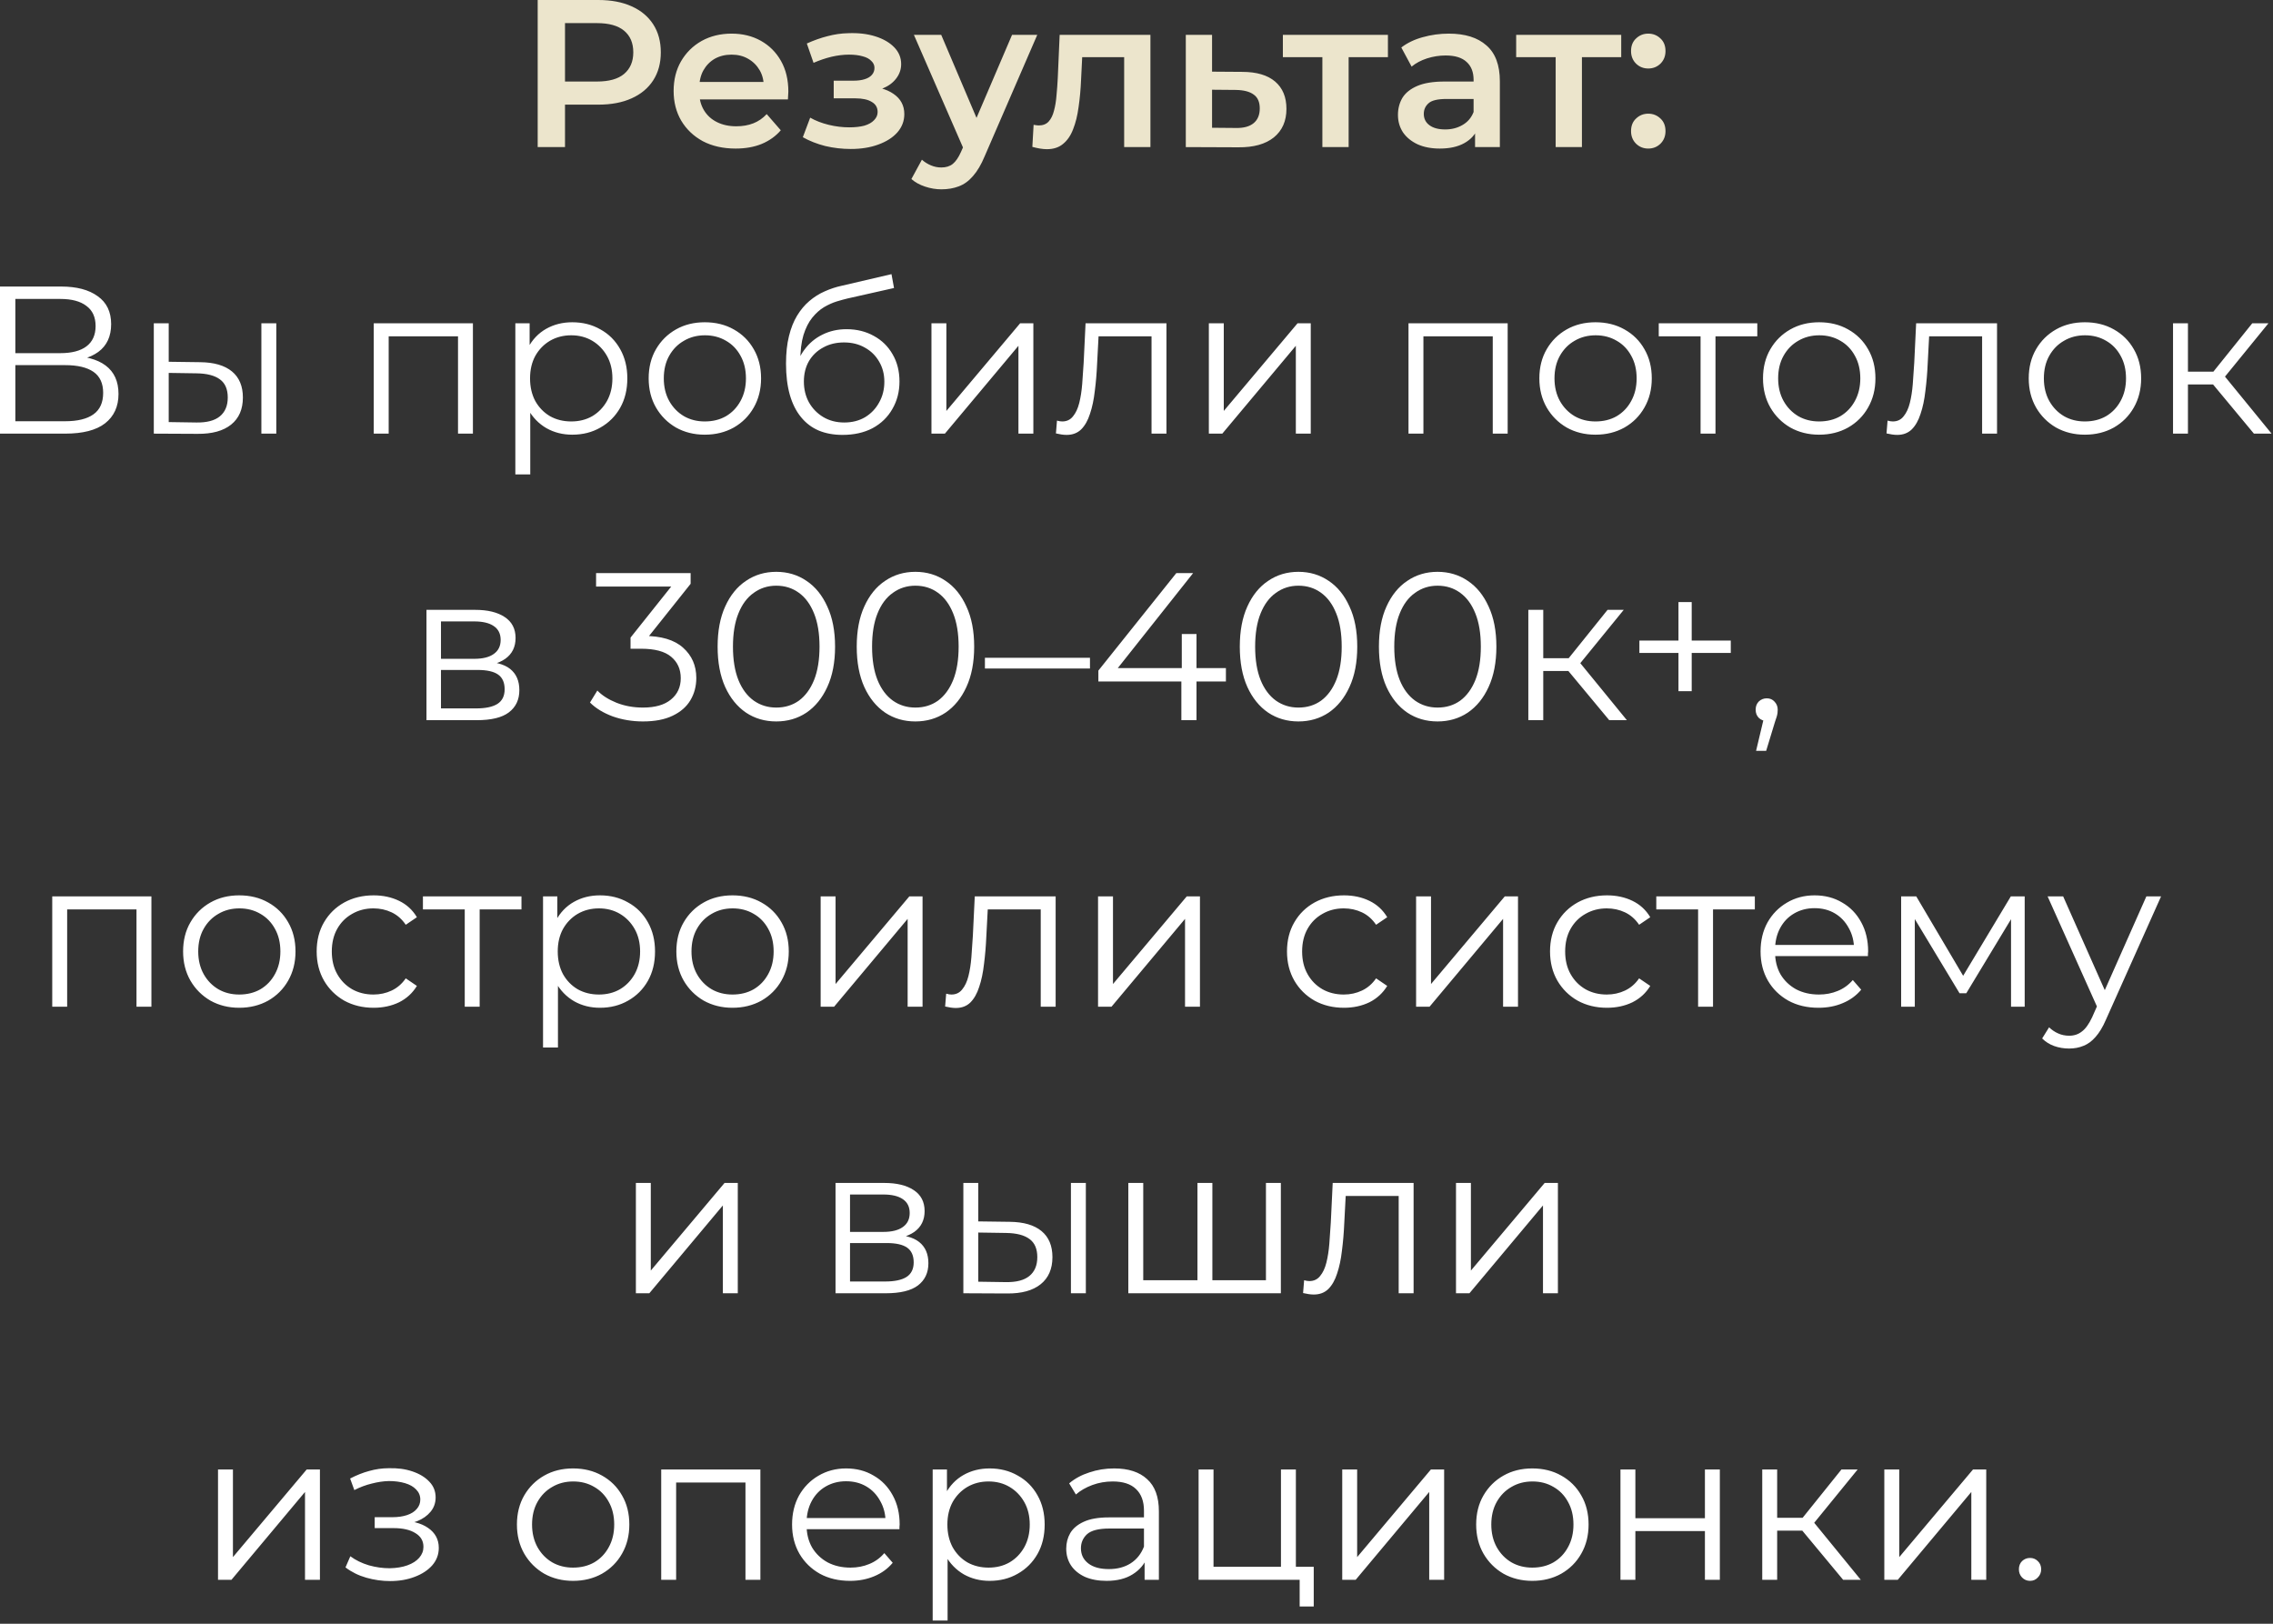 <?xml version="1.0" encoding="UTF-8"?> <svg xmlns="http://www.w3.org/2000/svg" width="119" height="85" viewBox="0 0 119 85" fill="none"><rect x="0" y="0" width="119" height="85" fill="#333333" stroke="none"/><path d="M28.15 7.7V0H31.318C32 0 32.583 0.11 33.067 0.33C33.558 0.55 33.936 0.866 34.2 1.276C34.464 1.687 34.596 2.175 34.596 2.739C34.596 3.304 34.464 3.792 34.2 4.202C33.936 4.613 33.558 4.928 33.067 5.148C32.583 5.368 32 5.478 31.318 5.478H28.942L29.58 4.807V7.7H28.15ZM29.58 4.961L28.942 4.268H31.252C31.882 4.268 32.355 4.136 32.671 3.872C32.993 3.601 33.155 3.223 33.155 2.739C33.155 2.248 32.993 1.87 32.671 1.606C32.355 1.342 31.882 1.21 31.252 1.21H28.942L29.58 0.506V4.961ZM38.512 7.777C37.859 7.777 37.288 7.649 36.796 7.392C36.312 7.128 35.934 6.769 35.663 6.314C35.399 5.86 35.267 5.343 35.267 4.763C35.267 4.177 35.395 3.66 35.652 3.212C35.916 2.758 36.276 2.402 36.73 2.145C37.192 1.889 37.717 1.76 38.303 1.76C38.875 1.76 39.385 1.885 39.832 2.134C40.279 2.384 40.632 2.736 40.888 3.19C41.145 3.645 41.273 4.18 41.273 4.796C41.273 4.855 41.27 4.921 41.262 4.994C41.262 5.068 41.258 5.137 41.251 5.203H36.356V4.29H40.525L39.986 4.576C39.993 4.239 39.924 3.942 39.777 3.685C39.63 3.429 39.429 3.227 39.172 3.08C38.923 2.934 38.633 2.86 38.303 2.86C37.966 2.86 37.669 2.934 37.412 3.08C37.163 3.227 36.965 3.432 36.818 3.696C36.679 3.953 36.609 4.257 36.609 4.609V4.829C36.609 5.181 36.69 5.493 36.851 5.764C37.013 6.036 37.24 6.245 37.533 6.391C37.827 6.538 38.164 6.611 38.545 6.611C38.875 6.611 39.172 6.56 39.436 6.457C39.7 6.355 39.935 6.193 40.14 5.973L40.877 6.82C40.613 7.128 40.279 7.367 39.876 7.535C39.48 7.697 39.026 7.777 38.512 7.777ZM44.539 7.799C44.092 7.799 43.648 7.748 43.208 7.645C42.776 7.535 42.383 7.381 42.031 7.183L42.416 6.16C42.702 6.322 43.025 6.446 43.384 6.534C43.744 6.622 44.103 6.666 44.462 6.666C44.77 6.666 45.034 6.637 45.254 6.578C45.474 6.512 45.643 6.417 45.76 6.292C45.885 6.168 45.947 6.025 45.947 5.863C45.947 5.629 45.845 5.453 45.639 5.335C45.441 5.211 45.155 5.148 44.781 5.148H43.648V4.224H44.671C44.906 4.224 45.104 4.199 45.265 4.147C45.434 4.096 45.562 4.019 45.65 3.916C45.738 3.814 45.782 3.693 45.782 3.553C45.782 3.414 45.727 3.293 45.617 3.19C45.515 3.08 45.364 3 45.166 2.948C44.968 2.89 44.73 2.86 44.451 2.86C44.158 2.86 43.854 2.897 43.538 2.97C43.23 3.044 42.915 3.15 42.592 3.289L42.24 2.277C42.614 2.109 42.977 1.98 43.329 1.892C43.689 1.797 44.044 1.746 44.396 1.738C44.932 1.716 45.408 1.771 45.826 1.903C46.244 2.035 46.574 2.226 46.816 2.475C47.058 2.725 47.179 3.018 47.179 3.355C47.179 3.634 47.091 3.887 46.915 4.114C46.747 4.334 46.512 4.507 46.211 4.631C45.918 4.756 45.581 4.818 45.199 4.818L45.243 4.521C45.896 4.521 46.409 4.653 46.783 4.917C47.157 5.174 47.344 5.526 47.344 5.973C47.344 6.333 47.223 6.652 46.981 6.93C46.739 7.202 46.406 7.414 45.98 7.568C45.562 7.722 45.082 7.799 44.539 7.799ZM49.288 9.911C49.002 9.911 48.716 9.864 48.43 9.768C48.144 9.673 47.906 9.541 47.715 9.372L48.265 8.36C48.405 8.485 48.562 8.584 48.738 8.657C48.914 8.731 49.094 8.767 49.277 8.767C49.527 8.767 49.728 8.705 49.882 8.58C50.036 8.456 50.179 8.247 50.311 7.953L50.652 7.183L50.762 7.018L52.984 1.826H54.304L51.554 8.173C51.371 8.613 51.166 8.962 50.938 9.218C50.718 9.475 50.469 9.655 50.19 9.757C49.919 9.86 49.618 9.911 49.288 9.911ZM50.498 7.909L47.847 1.826H49.277L51.433 6.897L50.498 7.909ZM54.047 7.689L54.113 6.534C54.164 6.542 54.212 6.549 54.256 6.556C54.3 6.564 54.34 6.567 54.377 6.567C54.604 6.567 54.78 6.498 54.905 6.358C55.03 6.219 55.121 6.032 55.18 5.797C55.246 5.555 55.29 5.288 55.312 4.994C55.341 4.694 55.363 4.393 55.378 4.092L55.477 1.826H60.229V7.7H58.854V2.618L59.173 2.992H56.379L56.676 2.607L56.599 4.158C56.577 4.679 56.533 5.163 56.467 5.61C56.408 6.05 56.313 6.435 56.181 6.765C56.056 7.095 55.88 7.352 55.653 7.535C55.433 7.719 55.151 7.81 54.806 7.81C54.696 7.81 54.575 7.799 54.443 7.777C54.318 7.755 54.186 7.726 54.047 7.689ZM65.029 3.762C65.784 3.762 66.36 3.931 66.756 4.268C67.152 4.606 67.35 5.082 67.35 5.698C67.35 6.336 67.13 6.835 66.69 7.194C66.25 7.546 65.63 7.719 64.831 7.711L62.081 7.7V1.826H63.456V3.751L65.029 3.762ZM64.71 6.699C65.113 6.707 65.421 6.622 65.634 6.446C65.846 6.27 65.953 6.014 65.953 5.676C65.953 5.339 65.846 5.097 65.634 4.95C65.428 4.796 65.12 4.716 64.71 4.708L63.456 4.697V6.688L64.71 6.699ZM69.231 7.7V2.662L69.55 2.992H67.163V1.826H72.663V2.992H70.287L70.606 2.662V7.7H69.231ZM77.225 7.7V6.512L77.148 6.259V4.18C77.148 3.777 77.027 3.465 76.785 3.245C76.543 3.018 76.176 2.904 75.685 2.904C75.355 2.904 75.028 2.956 74.706 3.058C74.391 3.161 74.123 3.304 73.903 3.487L73.364 2.486C73.679 2.244 74.053 2.065 74.486 1.947C74.926 1.823 75.38 1.76 75.85 1.76C76.701 1.76 77.357 1.966 77.819 2.376C78.288 2.78 78.523 3.407 78.523 4.257V7.7H77.225ZM75.377 7.777C74.937 7.777 74.552 7.704 74.222 7.557C73.892 7.403 73.635 7.194 73.452 6.93C73.276 6.659 73.188 6.355 73.188 6.017C73.188 5.687 73.265 5.39 73.419 5.126C73.58 4.862 73.841 4.653 74.2 4.499C74.559 4.345 75.036 4.268 75.63 4.268H77.335V5.181H75.729C75.26 5.181 74.944 5.258 74.783 5.412C74.621 5.559 74.541 5.742 74.541 5.962C74.541 6.212 74.64 6.41 74.838 6.556C75.036 6.703 75.311 6.776 75.663 6.776C76 6.776 76.301 6.699 76.565 6.545C76.836 6.391 77.031 6.164 77.148 5.863L77.379 6.688C77.247 7.033 77.008 7.301 76.664 7.491C76.326 7.682 75.897 7.777 75.377 7.777ZM81.445 7.7V2.662L81.764 2.992H79.377V1.826H84.877V2.992H82.501L82.82 2.662V7.7H81.445ZM86.293 3.586C86.043 3.586 85.831 3.502 85.655 3.333C85.479 3.157 85.391 2.937 85.391 2.673C85.391 2.395 85.479 2.175 85.655 2.013C85.831 1.845 86.043 1.76 86.293 1.76C86.542 1.76 86.755 1.845 86.931 2.013C87.107 2.175 87.195 2.395 87.195 2.673C87.195 2.937 87.107 3.157 86.931 3.333C86.755 3.502 86.542 3.586 86.293 3.586ZM86.293 7.777C86.043 7.777 85.831 7.693 85.655 7.524C85.479 7.348 85.391 7.128 85.391 6.864C85.391 6.586 85.479 6.366 85.655 6.204C85.831 6.036 86.043 5.951 86.293 5.951C86.542 5.951 86.755 6.036 86.931 6.204C87.107 6.366 87.195 6.586 87.195 6.864C87.195 7.128 87.107 7.348 86.931 7.524C86.755 7.693 86.542 7.777 86.293 7.777Z" fill="#ECE5CC"></path><path d="M-0 22.7V15H3.201C4.015 15 4.653 15.169 5.115 15.506C5.584 15.836 5.819 16.324 5.819 16.969C5.819 17.607 5.595 18.091 5.148 18.421C4.7 18.744 4.114 18.905 3.388 18.905L3.575 18.63C4.433 18.63 5.085 18.799 5.533 19.136C5.98 19.474 6.204 19.968 6.204 20.621C6.204 21.281 5.969 21.794 5.5 22.161C5.038 22.52 4.341 22.7 3.41 22.7H-0ZM0.803 22.051H3.41C4.062 22.051 4.557 21.93 4.895 21.688C5.232 21.446 5.401 21.072 5.401 20.566C5.401 20.067 5.232 19.701 4.895 19.466C4.557 19.232 4.062 19.114 3.41 19.114H0.803V22.051ZM0.803 18.487H3.157C3.751 18.487 4.205 18.37 4.521 18.135C4.843 17.893 5.005 17.538 5.005 17.068C5.005 16.599 4.843 16.247 4.521 16.012C4.205 15.77 3.751 15.649 3.157 15.649H0.803V18.487ZM13.684 22.7V16.925H14.465V22.7H13.684ZM10.483 18.96C11.209 18.968 11.763 19.129 12.144 19.444C12.525 19.759 12.716 20.214 12.716 20.808C12.716 21.424 12.511 21.897 12.1 22.227C11.689 22.557 11.103 22.718 10.34 22.711L8.052 22.7V16.925H8.833V18.938L10.483 18.96ZM10.285 22.117C10.828 22.125 11.235 22.018 11.506 21.798C11.785 21.571 11.924 21.241 11.924 20.808C11.924 20.375 11.788 20.06 11.517 19.862C11.246 19.657 10.835 19.55 10.285 19.543L8.833 19.521V22.095L10.285 22.117ZM19.567 22.7V16.925H24.759V22.7H23.979V17.398L24.177 17.607H20.151L20.349 17.398V22.7H19.567ZM29.961 22.755C29.462 22.755 29.011 22.642 28.608 22.414C28.204 22.18 27.882 21.846 27.64 21.413C27.405 20.973 27.288 20.438 27.288 19.807C27.288 19.177 27.405 18.645 27.64 18.212C27.874 17.772 28.193 17.439 28.597 17.211C29 16.984 29.455 16.87 29.961 16.87C30.511 16.87 31.002 16.995 31.435 17.244C31.875 17.486 32.219 17.831 32.469 18.278C32.718 18.718 32.843 19.228 32.843 19.807C32.843 20.394 32.718 20.907 32.469 21.347C32.219 21.787 31.875 22.132 31.435 22.381C31.002 22.631 30.511 22.755 29.961 22.755ZM26.98 24.834V16.925H27.728V18.663L27.651 19.818L27.761 20.984V24.834H26.98ZM29.906 22.062C30.316 22.062 30.683 21.971 31.006 21.787C31.328 21.596 31.585 21.332 31.776 20.995C31.966 20.651 32.062 20.255 32.062 19.807C32.062 19.36 31.966 18.968 31.776 18.63C31.585 18.293 31.328 18.029 31.006 17.838C30.683 17.648 30.316 17.552 29.906 17.552C29.495 17.552 29.125 17.648 28.795 17.838C28.472 18.029 28.215 18.293 28.025 18.63C27.841 18.968 27.75 19.36 27.75 19.807C27.75 20.255 27.841 20.651 28.025 20.995C28.215 21.332 28.472 21.596 28.795 21.787C29.125 21.971 29.495 22.062 29.906 22.062ZM36.897 22.755C36.339 22.755 35.837 22.631 35.39 22.381C34.95 22.125 34.601 21.776 34.345 21.336C34.088 20.889 33.96 20.379 33.96 19.807C33.96 19.228 34.088 18.718 34.345 18.278C34.601 17.838 34.95 17.494 35.39 17.244C35.83 16.995 36.332 16.87 36.897 16.87C37.469 16.87 37.975 16.995 38.415 17.244C38.862 17.494 39.21 17.838 39.46 18.278C39.716 18.718 39.845 19.228 39.845 19.807C39.845 20.379 39.716 20.889 39.46 21.336C39.21 21.776 38.862 22.125 38.415 22.381C37.967 22.631 37.461 22.755 36.897 22.755ZM36.897 22.062C37.315 22.062 37.685 21.971 38.008 21.787C38.33 21.596 38.583 21.332 38.767 20.995C38.957 20.651 39.053 20.255 39.053 19.807C39.053 19.352 38.957 18.956 38.767 18.619C38.583 18.282 38.33 18.021 38.008 17.838C37.685 17.648 37.318 17.552 36.908 17.552C36.497 17.552 36.13 17.648 35.808 17.838C35.485 18.021 35.228 18.282 35.038 18.619C34.847 18.956 34.752 19.352 34.752 19.807C34.752 20.255 34.847 20.651 35.038 20.995C35.228 21.332 35.485 21.596 35.808 21.787C36.13 21.971 36.493 22.062 36.897 22.062ZM44.11 22.766C43.641 22.766 43.222 22.689 42.856 22.535C42.496 22.381 42.188 22.146 41.932 21.831C41.675 21.516 41.481 21.127 41.349 20.665C41.217 20.196 41.151 19.653 41.151 19.037C41.151 18.487 41.202 18.007 41.305 17.596C41.407 17.178 41.55 16.819 41.734 16.518C41.917 16.218 42.13 15.964 42.372 15.759C42.621 15.546 42.889 15.378 43.175 15.253C43.468 15.121 43.769 15.022 44.077 14.956L46.673 14.351L46.805 15.077L44.363 15.627C44.209 15.664 44.022 15.715 43.802 15.781C43.589 15.847 43.369 15.946 43.142 16.078C42.922 16.21 42.717 16.393 42.526 16.628C42.335 16.863 42.181 17.167 42.064 17.541C41.954 17.908 41.899 18.366 41.899 18.916C41.899 19.034 41.903 19.129 41.91 19.202C41.917 19.268 41.925 19.341 41.932 19.422C41.947 19.495 41.958 19.605 41.965 19.752L41.624 19.466C41.705 19.019 41.87 18.63 42.119 18.3C42.368 17.963 42.68 17.703 43.054 17.519C43.435 17.328 43.857 17.233 44.319 17.233C44.854 17.233 45.331 17.351 45.749 17.585C46.167 17.812 46.493 18.131 46.728 18.542C46.97 18.953 47.091 19.43 47.091 19.972C47.091 20.508 46.966 20.988 46.717 21.413C46.475 21.838 46.13 22.172 45.683 22.414C45.236 22.649 44.711 22.766 44.11 22.766ZM44.198 22.117C44.608 22.117 44.971 22.026 45.287 21.842C45.602 21.651 45.848 21.395 46.024 21.072C46.207 20.75 46.299 20.387 46.299 19.983C46.299 19.587 46.207 19.235 46.024 18.927C45.848 18.619 45.602 18.377 45.287 18.201C44.971 18.018 44.605 17.926 44.187 17.926C43.776 17.926 43.413 18.014 43.098 18.19C42.782 18.359 42.533 18.597 42.35 18.905C42.174 19.213 42.086 19.569 42.086 19.972C42.086 20.375 42.174 20.738 42.35 21.061C42.533 21.384 42.782 21.64 43.098 21.831C43.42 22.022 43.787 22.117 44.198 22.117ZM48.765 22.7V16.925H49.546V21.512L53.407 16.925H54.1V22.7H53.319V18.102L49.469 22.7H48.765ZM55.282 22.689L55.337 22.018C55.388 22.026 55.436 22.037 55.48 22.051C55.531 22.058 55.575 22.062 55.612 22.062C55.847 22.062 56.034 21.974 56.173 21.798C56.32 21.622 56.43 21.387 56.503 21.094C56.576 20.801 56.628 20.471 56.657 20.104C56.686 19.73 56.712 19.356 56.734 18.982L56.833 16.925H61.068V22.7H60.287V17.376L60.485 17.607H57.339L57.526 17.365L57.438 19.037C57.416 19.536 57.376 20.012 57.317 20.467C57.266 20.922 57.181 21.322 57.064 21.666C56.954 22.011 56.8 22.282 56.602 22.48C56.404 22.671 56.151 22.766 55.843 22.766C55.755 22.766 55.663 22.759 55.568 22.744C55.48 22.73 55.385 22.711 55.282 22.689ZM63.288 22.7V16.925H64.069V21.512L67.93 16.925H68.623V22.7H67.842V18.102L63.992 22.7H63.288ZM73.74 22.7V16.925H78.932V22.7H78.151V17.398L78.349 17.607H74.323L74.521 17.398V22.7H73.74ZM83.528 22.755C82.971 22.755 82.469 22.631 82.022 22.381C81.582 22.125 81.233 21.776 80.977 21.336C80.72 20.889 80.591 20.379 80.591 19.807C80.591 19.228 80.72 18.718 80.977 18.278C81.233 17.838 81.582 17.494 82.022 17.244C82.462 16.995 82.964 16.87 83.528 16.87C84.1 16.87 84.606 16.995 85.046 17.244C85.494 17.494 85.842 17.838 86.091 18.278C86.348 18.718 86.477 19.228 86.477 19.807C86.477 20.379 86.348 20.889 86.091 21.336C85.842 21.776 85.494 22.125 85.046 22.381C84.599 22.631 84.093 22.755 83.528 22.755ZM83.528 22.062C83.947 22.062 84.317 21.971 84.639 21.787C84.962 21.596 85.215 21.332 85.398 20.995C85.589 20.651 85.684 20.255 85.684 19.807C85.684 19.352 85.589 18.956 85.398 18.619C85.215 18.282 84.962 18.021 84.639 17.838C84.317 17.648 83.95 17.552 83.54 17.552C83.129 17.552 82.762 17.648 82.439 17.838C82.117 18.021 81.86 18.282 81.669 18.619C81.479 18.956 81.383 19.352 81.383 19.807C81.383 20.255 81.479 20.651 81.669 20.995C81.86 21.332 82.117 21.596 82.439 21.787C82.762 21.971 83.125 22.062 83.528 22.062ZM89.031 22.7V17.398L89.229 17.607H86.842V16.925H92.001V17.607H89.614L89.812 17.398V22.7H89.031ZM95.237 22.755C94.68 22.755 94.178 22.631 93.731 22.381C93.29 22.125 92.942 21.776 92.686 21.336C92.429 20.889 92.3 20.379 92.3 19.807C92.3 19.228 92.429 18.718 92.686 18.278C92.942 17.838 93.29 17.494 93.731 17.244C94.171 16.995 94.673 16.87 95.237 16.87C95.809 16.87 96.316 16.995 96.755 17.244C97.203 17.494 97.551 17.838 97.8 18.278C98.057 18.718 98.186 19.228 98.186 19.807C98.186 20.379 98.057 20.889 97.8 21.336C97.551 21.776 97.203 22.125 96.755 22.381C96.308 22.631 95.802 22.755 95.237 22.755ZM95.237 22.062C95.656 22.062 96.026 21.971 96.349 21.787C96.671 21.596 96.924 21.332 97.108 20.995C97.298 20.651 97.394 20.255 97.394 19.807C97.394 19.352 97.298 18.956 97.108 18.619C96.924 18.282 96.671 18.021 96.349 17.838C96.026 17.648 95.659 17.552 95.249 17.552C94.838 17.552 94.471 17.648 94.148 17.838C93.826 18.021 93.569 18.282 93.379 18.619C93.188 18.956 93.093 19.352 93.093 19.807C93.093 20.255 93.188 20.651 93.379 20.995C93.569 21.332 93.826 21.596 94.148 21.787C94.471 21.971 94.834 22.062 95.237 22.062ZM98.766 22.689L98.821 22.018C98.873 22.026 98.92 22.037 98.964 22.051C99.016 22.058 99.06 22.062 99.096 22.062C99.331 22.062 99.518 21.974 99.657 21.798C99.804 21.622 99.914 21.387 99.987 21.094C100.061 20.801 100.112 20.471 100.141 20.104C100.171 19.73 100.196 19.356 100.218 18.982L100.317 16.925H104.552V22.7H103.771V17.376L103.969 17.607H100.823L101.01 17.365L100.922 19.037C100.9 19.536 100.86 20.012 100.801 20.467C100.75 20.922 100.666 21.322 100.548 21.666C100.438 22.011 100.284 22.282 100.086 22.48C99.888 22.671 99.635 22.766 99.327 22.766C99.239 22.766 99.148 22.759 99.052 22.744C98.964 22.73 98.869 22.711 98.766 22.689ZM109.149 22.755C108.591 22.755 108.089 22.631 107.642 22.381C107.202 22.125 106.853 21.776 106.597 21.336C106.34 20.889 106.212 20.379 106.212 19.807C106.212 19.228 106.34 18.718 106.597 18.278C106.853 17.838 107.202 17.494 107.642 17.244C108.082 16.995 108.584 16.87 109.149 16.87C109.721 16.87 110.227 16.995 110.667 17.244C111.114 17.494 111.462 17.838 111.712 18.278C111.968 18.718 112.097 19.228 112.097 19.807C112.097 20.379 111.968 20.889 111.712 21.336C111.462 21.776 111.114 22.125 110.667 22.381C110.219 22.631 109.713 22.755 109.149 22.755ZM109.149 22.062C109.567 22.062 109.937 21.971 110.26 21.787C110.582 21.596 110.835 21.332 111.019 20.995C111.209 20.651 111.305 20.255 111.305 19.807C111.305 19.352 111.209 18.956 111.019 18.619C110.835 18.282 110.582 18.021 110.26 17.838C109.937 17.648 109.57 17.552 109.16 17.552C108.749 17.552 108.382 17.648 108.06 17.838C107.737 18.021 107.48 18.282 107.29 18.619C107.099 18.956 107.004 19.352 107.004 19.807C107.004 20.255 107.099 20.651 107.29 20.995C107.48 21.332 107.737 21.596 108.06 21.787C108.382 21.971 108.745 22.062 109.149 22.062ZM118.001 22.7L115.625 19.84L116.274 19.455L118.925 22.7H118.001ZM113.766 22.7V16.925H114.547V22.7H113.766ZM114.305 20.126V19.455H116.164V20.126H114.305ZM116.34 19.895L115.614 19.785L117.913 16.925H118.76L116.34 19.895ZM22.328 37.7V31.925H24.88C25.533 31.925 26.046 32.05 26.42 32.299C26.802 32.548 26.992 32.915 26.992 33.399C26.992 33.868 26.813 34.231 26.453 34.488C26.094 34.737 25.621 34.862 25.034 34.862L25.188 34.631C25.878 34.631 26.384 34.76 26.706 35.016C27.029 35.273 27.19 35.643 27.19 36.127C27.19 36.626 27.007 37.014 26.64 37.293C26.281 37.565 25.72 37.7 24.957 37.7H22.328ZM23.087 37.084H24.924C25.416 37.084 25.786 37.007 26.035 36.853C26.292 36.692 26.42 36.435 26.42 36.083C26.42 35.731 26.307 35.474 26.079 35.313C25.852 35.152 25.493 35.071 25.001 35.071H23.087V37.084ZM23.087 34.488H24.825C25.273 34.488 25.614 34.404 25.848 34.235C26.09 34.066 26.211 33.821 26.211 33.498C26.211 33.175 26.09 32.934 25.848 32.772C25.614 32.611 25.273 32.53 24.825 32.53H23.087V34.488ZM33.66 37.766C33.102 37.766 32.574 37.678 32.076 37.502C31.584 37.319 31.188 37.077 30.888 36.776L31.273 36.149C31.522 36.406 31.856 36.618 32.274 36.787C32.699 36.956 33.161 37.04 33.66 37.04C34.298 37.04 34.785 36.901 35.123 36.622C35.467 36.343 35.64 35.969 35.64 35.5C35.64 35.031 35.471 34.657 35.134 34.378C34.804 34.099 34.279 33.96 33.561 33.96H33.011V33.377L35.387 30.396L35.497 30.704H31.207V30H36.157V30.561L33.781 33.542L33.396 33.289H33.693C34.617 33.289 35.306 33.495 35.761 33.905C36.223 34.316 36.454 34.844 36.454 35.489C36.454 35.922 36.351 36.31 36.146 36.655C35.94 37 35.629 37.271 35.211 37.469C34.8 37.667 34.283 37.766 33.66 37.766ZM40.639 37.766C40.045 37.766 39.517 37.612 39.055 37.304C38.593 36.989 38.23 36.541 37.966 35.962C37.702 35.376 37.57 34.672 37.57 33.85C37.57 33.029 37.702 32.328 37.966 31.749C38.23 31.163 38.593 30.715 39.055 30.407C39.517 30.092 40.045 29.934 40.639 29.934C41.233 29.934 41.761 30.092 42.223 30.407C42.685 30.715 43.048 31.163 43.312 31.749C43.583 32.328 43.719 33.029 43.719 33.85C43.719 34.672 43.583 35.376 43.312 35.962C43.048 36.541 42.685 36.989 42.223 37.304C41.761 37.612 41.233 37.766 40.639 37.766ZM40.639 37.04C41.093 37.04 41.489 36.919 41.827 36.677C42.164 36.428 42.428 36.069 42.619 35.599C42.809 35.123 42.905 34.539 42.905 33.85C42.905 33.161 42.809 32.581 42.619 32.112C42.428 31.636 42.164 31.276 41.827 31.034C41.489 30.785 41.093 30.66 40.639 30.66C40.199 30.66 39.806 30.785 39.462 31.034C39.117 31.276 38.849 31.636 38.659 32.112C38.468 32.581 38.373 33.161 38.373 33.85C38.373 34.539 38.468 35.123 38.659 35.599C38.849 36.069 39.117 36.428 39.462 36.677C39.806 36.919 40.199 37.04 40.639 37.04ZM47.922 37.766C47.328 37.766 46.8 37.612 46.338 37.304C45.876 36.989 45.513 36.541 45.249 35.962C44.985 35.376 44.853 34.672 44.853 33.85C44.853 33.029 44.985 32.328 45.249 31.749C45.513 31.163 45.876 30.715 46.338 30.407C46.8 30.092 47.328 29.934 47.922 29.934C48.516 29.934 49.044 30.092 49.506 30.407C49.968 30.715 50.331 31.163 50.595 31.749C50.866 32.328 51.002 33.029 51.002 33.85C51.002 34.672 50.866 35.376 50.595 35.962C50.331 36.541 49.968 36.989 49.506 37.304C49.044 37.612 48.516 37.766 47.922 37.766ZM47.922 37.04C48.376 37.04 48.772 36.919 49.11 36.677C49.447 36.428 49.711 36.069 49.902 35.599C50.092 35.123 50.188 34.539 50.188 33.85C50.188 33.161 50.092 32.581 49.902 32.112C49.711 31.636 49.447 31.276 49.11 31.034C48.772 30.785 48.376 30.66 47.922 30.66C47.482 30.66 47.089 30.785 46.745 31.034C46.4 31.276 46.132 31.636 45.942 32.112C45.751 32.581 45.656 33.161 45.656 33.85C45.656 34.539 45.751 35.123 45.942 35.599C46.132 36.069 46.4 36.428 46.745 36.677C47.089 36.919 47.482 37.04 47.922 37.04ZM51.564 34.994V34.433H57.064V34.994H51.564ZM57.504 35.676V35.104L61.585 30H62.465L58.417 35.104L57.988 34.972H64.181V35.676H57.504ZM61.849 37.7V35.676L61.871 34.972V33.19H62.641V37.7H61.849ZM67.977 37.766C67.383 37.766 66.855 37.612 66.393 37.304C65.931 36.989 65.568 36.541 65.304 35.962C65.04 35.376 64.908 34.672 64.908 33.85C64.908 33.029 65.04 32.328 65.304 31.749C65.568 31.163 65.931 30.715 66.393 30.407C66.855 30.092 67.383 29.934 67.977 29.934C68.571 29.934 69.099 30.092 69.561 30.407C70.023 30.715 70.386 31.163 70.65 31.749C70.922 32.328 71.057 33.029 71.057 33.85C71.057 34.672 70.922 35.376 70.65 35.962C70.386 36.541 70.023 36.989 69.561 37.304C69.099 37.612 68.571 37.766 67.977 37.766ZM67.977 37.04C68.432 37.04 68.828 36.919 69.165 36.677C69.503 36.428 69.767 36.069 69.957 35.599C70.148 35.123 70.243 34.539 70.243 33.85C70.243 33.161 70.148 32.581 69.957 32.112C69.767 31.636 69.503 31.276 69.165 31.034C68.828 30.785 68.432 30.66 67.977 30.66C67.537 30.66 67.145 30.785 66.8 31.034C66.456 31.276 66.188 31.636 65.997 32.112C65.807 32.581 65.711 33.161 65.711 33.85C65.711 34.539 65.807 35.123 65.997 35.599C66.188 36.069 66.456 36.428 66.8 36.677C67.145 36.919 67.537 37.04 67.977 37.04ZM75.261 37.766C74.667 37.766 74.139 37.612 73.677 37.304C73.215 36.989 72.852 36.541 72.588 35.962C72.324 35.376 72.192 34.672 72.192 33.85C72.192 33.029 72.324 32.328 72.588 31.749C72.852 31.163 73.215 30.715 73.677 30.407C74.139 30.092 74.667 29.934 75.261 29.934C75.855 29.934 76.383 30.092 76.845 30.407C77.307 30.715 77.67 31.163 77.934 31.749C78.205 32.328 78.341 33.029 78.341 33.85C78.341 34.672 78.205 35.376 77.934 35.962C77.67 36.541 77.307 36.989 76.845 37.304C76.383 37.612 75.855 37.766 75.261 37.766ZM75.261 37.04C75.715 37.04 76.111 36.919 76.449 36.677C76.786 36.428 77.05 36.069 77.241 35.599C77.431 35.123 77.527 34.539 77.527 33.85C77.527 33.161 77.431 32.581 77.241 32.112C77.05 31.636 76.786 31.276 76.449 31.034C76.111 30.785 75.715 30.66 75.261 30.66C74.821 30.66 74.428 30.785 74.084 31.034C73.739 31.276 73.471 31.636 73.281 32.112C73.09 32.581 72.995 33.161 72.995 33.85C72.995 34.539 73.09 35.123 73.281 35.599C73.471 36.069 73.739 36.428 74.084 36.677C74.428 36.919 74.821 37.04 75.261 37.04ZM84.249 37.7L81.873 34.84L82.522 34.455L85.173 37.7H84.249ZM80.014 37.7V31.925H80.795V37.7H80.014ZM80.553 35.126V34.455H82.412V35.126H80.553ZM82.588 34.895L81.862 34.785L84.161 31.925H85.008L82.588 34.895ZM87.874 36.182V31.518H88.567V36.182H87.874ZM85.828 34.18V33.531H90.613V34.18H85.828ZM91.937 39.306L92.421 37.271L92.509 37.744C92.34 37.744 92.197 37.689 92.08 37.579C91.97 37.469 91.915 37.326 91.915 37.15C91.915 36.974 91.97 36.831 92.08 36.721C92.197 36.611 92.337 36.556 92.498 36.556C92.666 36.556 92.802 36.615 92.905 36.732C93.015 36.849 93.07 36.989 93.07 37.15C93.07 37.209 93.066 37.267 93.059 37.326C93.052 37.385 93.037 37.451 93.015 37.524C92.993 37.597 92.963 37.685 92.927 37.788L92.465 39.306H91.937ZM2.735 52.7V46.925H7.927V52.7H7.146V47.398L7.344 47.607H3.318L3.516 47.398V52.7H2.735ZM12.523 52.755C11.965 52.755 11.463 52.63 11.016 52.381C10.576 52.124 10.227 51.776 9.971 51.336C9.714 50.889 9.586 50.379 9.586 49.807C9.586 49.228 9.714 48.718 9.971 48.278C10.227 47.838 10.576 47.493 11.016 47.244C11.456 46.995 11.958 46.87 12.523 46.87C13.095 46.87 13.601 46.995 14.041 47.244C14.488 47.493 14.836 47.838 15.086 48.278C15.342 48.718 15.471 49.228 15.471 49.807C15.471 50.379 15.342 50.889 15.086 51.336C14.836 51.776 14.488 52.124 14.041 52.381C13.593 52.63 13.087 52.755 12.523 52.755ZM12.523 52.062C12.941 52.062 13.311 51.971 13.634 51.787C13.956 51.596 14.209 51.333 14.393 50.995C14.583 50.651 14.679 50.255 14.679 49.807C14.679 49.352 14.583 48.956 14.393 48.619C14.209 48.282 13.956 48.022 13.634 47.838C13.311 47.648 12.944 47.552 12.534 47.552C12.123 47.552 11.756 47.648 11.434 47.838C11.111 48.022 10.854 48.282 10.664 48.619C10.473 48.956 10.378 49.352 10.378 49.807C10.378 50.255 10.473 50.651 10.664 50.995C10.854 51.333 11.111 51.596 11.434 51.787C11.756 51.971 12.119 52.062 12.523 52.062ZM19.56 52.755C18.988 52.755 18.474 52.63 18.02 52.381C17.573 52.124 17.221 51.776 16.964 51.336C16.707 50.889 16.579 50.379 16.579 49.807C16.579 49.228 16.707 48.718 16.964 48.278C17.221 47.838 17.573 47.493 18.02 47.244C18.474 46.995 18.988 46.87 19.56 46.87C20.051 46.87 20.495 46.965 20.891 47.156C21.287 47.347 21.599 47.633 21.826 48.014L21.243 48.41C21.045 48.117 20.799 47.901 20.506 47.761C20.212 47.622 19.893 47.552 19.549 47.552C19.138 47.552 18.768 47.648 18.438 47.838C18.108 48.022 17.848 48.282 17.657 48.619C17.466 48.956 17.371 49.352 17.371 49.807C17.371 50.262 17.466 50.658 17.657 50.995C17.848 51.333 18.108 51.596 18.438 51.787C18.768 51.971 19.138 52.062 19.549 52.062C19.893 52.062 20.212 51.992 20.506 51.853C20.799 51.714 21.045 51.501 21.243 51.215L21.826 51.611C21.599 51.985 21.287 52.271 20.891 52.469C20.495 52.66 20.051 52.755 19.56 52.755ZM24.331 52.7V47.398L24.529 47.607H22.142V46.925H27.301V47.607H24.914L25.112 47.398V52.7H24.331ZM31.411 52.755C30.912 52.755 30.461 52.642 30.058 52.414C29.654 52.179 29.332 51.846 29.09 51.413C28.855 50.973 28.738 50.438 28.738 49.807C28.738 49.176 28.855 48.645 29.09 48.212C29.325 47.772 29.643 47.438 30.047 47.211C30.45 46.984 30.905 46.87 31.411 46.87C31.961 46.87 32.452 46.995 32.885 47.244C33.325 47.486 33.669 47.831 33.919 48.278C34.168 48.718 34.293 49.228 34.293 49.807C34.293 50.394 34.168 50.907 33.919 51.347C33.669 51.787 33.325 52.132 32.885 52.381C32.452 52.63 31.961 52.755 31.411 52.755ZM28.43 54.834V46.925H29.178V48.663L29.101 49.818L29.211 50.984V54.834H28.43ZM31.356 52.062C31.767 52.062 32.133 51.971 32.456 51.787C32.779 51.596 33.035 51.333 33.226 50.995C33.416 50.651 33.512 50.255 33.512 49.807C33.512 49.36 33.416 48.968 33.226 48.63C33.035 48.293 32.779 48.029 32.456 47.838C32.133 47.648 31.767 47.552 31.356 47.552C30.945 47.552 30.575 47.648 30.245 47.838C29.922 48.029 29.666 48.293 29.475 48.63C29.291 48.968 29.2 49.36 29.2 49.807C29.2 50.255 29.291 50.651 29.475 50.995C29.666 51.333 29.922 51.596 30.245 51.787C30.575 51.971 30.945 52.062 31.356 52.062ZM38.347 52.755C37.789 52.755 37.287 52.63 36.84 52.381C36.4 52.124 36.051 51.776 35.795 51.336C35.538 50.889 35.41 50.379 35.41 49.807C35.41 49.228 35.538 48.718 35.795 48.278C36.051 47.838 36.4 47.493 36.84 47.244C37.28 46.995 37.782 46.87 38.347 46.87C38.919 46.87 39.425 46.995 39.865 47.244C40.312 47.493 40.66 47.838 40.91 48.278C41.166 48.718 41.295 49.228 41.295 49.807C41.295 50.379 41.166 50.889 40.91 51.336C40.66 51.776 40.312 52.124 39.865 52.381C39.417 52.63 38.911 52.755 38.347 52.755ZM38.347 52.062C38.765 52.062 39.135 51.971 39.458 51.787C39.781 51.596 40.033 51.333 40.217 50.995C40.407 50.651 40.503 50.255 40.503 49.807C40.503 49.352 40.407 48.956 40.217 48.619C40.033 48.282 39.781 48.022 39.458 47.838C39.135 47.648 38.769 47.552 38.358 47.552C37.947 47.552 37.581 47.648 37.258 47.838C36.935 48.022 36.678 48.282 36.488 48.619C36.297 48.956 36.202 49.352 36.202 49.807C36.202 50.255 36.297 50.651 36.488 50.995C36.678 51.333 36.935 51.596 37.258 51.787C37.581 51.971 37.944 52.062 38.347 52.062ZM42.964 52.7V46.925H43.745V51.512L47.606 46.925H48.299V52.7H47.518V48.102L43.668 52.7H42.964ZM49.481 52.689L49.536 52.018C49.588 52.026 49.635 52.036 49.679 52.051C49.731 52.059 49.775 52.062 49.811 52.062C50.046 52.062 50.233 51.974 50.372 51.798C50.519 51.622 50.629 51.388 50.702 51.094C50.776 50.801 50.827 50.471 50.856 50.104C50.886 49.73 50.911 49.356 50.933 48.982L51.032 46.925H55.267V52.7H54.486V47.376L54.684 47.607H51.538L51.725 47.365L51.637 49.037C51.615 49.536 51.575 50.013 51.516 50.467C51.465 50.922 51.381 51.322 51.263 51.666C51.153 52.011 50.999 52.282 50.801 52.48C50.603 52.671 50.35 52.766 50.042 52.766C49.954 52.766 49.863 52.759 49.767 52.744C49.679 52.73 49.584 52.711 49.481 52.689ZM57.487 52.7V46.925H58.269V51.512L62.13 46.925H62.822V52.7H62.041V48.102L58.191 52.7H57.487ZM70.36 52.755C69.788 52.755 69.274 52.63 68.82 52.381C68.372 52.124 68.02 51.776 67.764 51.336C67.507 50.889 67.379 50.379 67.379 49.807C67.379 49.228 67.507 48.718 67.764 48.278C68.02 47.838 68.372 47.493 68.82 47.244C69.274 46.995 69.788 46.87 70.36 46.87C70.851 46.87 71.295 46.965 71.691 47.156C72.087 47.347 72.398 47.633 72.626 48.014L72.043 48.41C71.845 48.117 71.599 47.901 71.306 47.761C71.012 47.622 70.693 47.552 70.349 47.552C69.938 47.552 69.568 47.648 69.238 47.838C68.908 48.022 68.647 48.282 68.457 48.619C68.266 48.956 68.171 49.352 68.171 49.807C68.171 50.262 68.266 50.658 68.457 50.995C68.647 51.333 68.908 51.596 69.238 51.787C69.568 51.971 69.938 52.062 70.349 52.062C70.693 52.062 71.012 51.992 71.306 51.853C71.599 51.714 71.845 51.501 72.043 51.215L72.626 51.611C72.398 51.985 72.087 52.271 71.691 52.469C71.295 52.66 70.851 52.755 70.36 52.755ZM74.138 52.7V46.925H74.919V51.512L78.78 46.925H79.473V52.7H78.692V48.102L74.842 52.7H74.138ZM84.131 52.755C83.559 52.755 83.046 52.63 82.591 52.381C82.144 52.124 81.792 51.776 81.535 51.336C81.278 50.889 81.15 50.379 81.15 49.807C81.15 49.228 81.278 48.718 81.535 48.278C81.792 47.838 82.144 47.493 82.591 47.244C83.046 46.995 83.559 46.87 84.131 46.87C84.622 46.87 85.066 46.965 85.462 47.156C85.858 47.347 86.17 47.633 86.397 48.014L85.814 48.41C85.616 48.117 85.37 47.901 85.077 47.761C84.784 47.622 84.465 47.552 84.12 47.552C83.709 47.552 83.339 47.648 83.009 47.838C82.679 48.022 82.419 48.282 82.228 48.619C82.037 48.956 81.942 49.352 81.942 49.807C81.942 50.262 82.037 50.658 82.228 50.995C82.419 51.333 82.679 51.596 83.009 51.787C83.339 51.971 83.709 52.062 84.12 52.062C84.465 52.062 84.784 51.992 85.077 51.853C85.37 51.714 85.616 51.501 85.814 51.215L86.397 51.611C86.17 51.985 85.858 52.271 85.462 52.469C85.066 52.66 84.622 52.755 84.131 52.755ZM88.902 52.7V47.398L89.1 47.607H86.713V46.925H91.872V47.607H89.485L89.683 47.398V52.7H88.902ZM95.208 52.755C94.606 52.755 94.078 52.63 93.624 52.381C93.169 52.124 92.813 51.776 92.557 51.336C92.3 50.889 92.172 50.379 92.172 49.807C92.172 49.235 92.293 48.729 92.535 48.289C92.784 47.849 93.121 47.505 93.547 47.255C93.979 46.998 94.463 46.87 94.999 46.87C95.541 46.87 96.022 46.995 96.44 47.244C96.865 47.486 97.199 47.831 97.441 48.278C97.683 48.718 97.804 49.228 97.804 49.807C97.804 49.844 97.8 49.884 97.793 49.928C97.793 49.965 97.793 50.005 97.793 50.049H92.766V49.466H97.375L97.067 49.697C97.067 49.279 96.975 48.909 96.792 48.586C96.616 48.256 96.374 47.999 96.066 47.816C95.758 47.633 95.402 47.541 94.999 47.541C94.603 47.541 94.247 47.633 93.932 47.816C93.616 47.999 93.371 48.256 93.195 48.586C93.019 48.916 92.931 49.294 92.931 49.719V49.84C92.931 50.28 93.026 50.669 93.217 51.006C93.415 51.336 93.686 51.596 94.031 51.787C94.383 51.971 94.782 52.062 95.23 52.062C95.582 52.062 95.908 52 96.209 51.875C96.517 51.751 96.781 51.56 97.001 51.303L97.441 51.809C97.184 52.117 96.861 52.352 96.473 52.513C96.091 52.675 95.67 52.755 95.208 52.755ZM99.532 52.7V46.925H100.324L102.942 51.358H102.612L105.274 46.925H106V52.7H105.285V47.816L105.428 47.882L102.942 51.996H102.59L100.082 47.838L100.247 47.805V52.7H99.532ZM108.322 54.889C108.05 54.889 107.79 54.845 107.541 54.757C107.299 54.669 107.09 54.537 106.914 54.361L107.277 53.778C107.423 53.917 107.581 54.024 107.75 54.097C107.926 54.178 108.12 54.218 108.333 54.218C108.589 54.218 108.809 54.145 108.993 53.998C109.183 53.859 109.363 53.609 109.532 53.25L109.906 52.403L109.994 52.282L112.37 46.925H113.14L110.247 53.393C110.085 53.767 109.906 54.064 109.708 54.284C109.517 54.504 109.308 54.658 109.081 54.746C108.853 54.842 108.6 54.889 108.322 54.889ZM109.862 52.865L107.2 46.925H108.014L110.368 52.227L109.862 52.865ZM33.291 67.7V61.925H34.072V66.512L37.933 61.925H38.626V67.7H37.845V63.102L33.995 67.7H33.291ZM43.743 67.7V61.925H46.295C46.947 61.925 47.461 62.05 47.835 62.299C48.216 62.548 48.407 62.915 48.407 63.399C48.407 63.868 48.227 64.231 47.868 64.488C47.508 64.737 47.035 64.862 46.449 64.862L46.603 64.631C47.292 64.631 47.798 64.76 48.121 65.016C48.444 65.273 48.605 65.643 48.605 66.127C48.605 66.626 48.422 67.014 48.055 67.293C47.696 67.564 47.135 67.7 46.372 67.7H43.743ZM44.502 67.084H46.339C46.83 67.084 47.2 67.007 47.45 66.853C47.706 66.692 47.835 66.435 47.835 66.083C47.835 65.731 47.721 65.475 47.494 65.313C47.267 65.152 46.907 65.071 46.416 65.071H44.502V67.084ZM44.502 64.488H46.24C46.687 64.488 47.028 64.404 47.263 64.235C47.505 64.067 47.626 63.821 47.626 63.498C47.626 63.175 47.505 62.934 47.263 62.772C47.028 62.611 46.687 62.53 46.24 62.53H44.502V64.488ZM56.067 67.7V61.925H56.848V67.7H56.067ZM52.866 63.96C53.592 63.968 54.146 64.129 54.527 64.444C54.909 64.76 55.099 65.214 55.099 65.808C55.099 66.424 54.894 66.897 54.483 67.227C54.073 67.557 53.486 67.719 52.723 67.711L50.435 67.7V61.925H51.216V63.938L52.866 63.96ZM52.668 67.117C53.211 67.124 53.618 67.018 53.889 66.798C54.168 66.571 54.307 66.241 54.307 65.808C54.307 65.376 54.172 65.06 53.9 64.862C53.629 64.657 53.218 64.55 52.668 64.543L51.216 64.521V67.095L52.668 67.117ZM62.867 67.018L62.691 67.227V61.925H63.472V67.227L63.263 67.018H66.486L66.277 67.227V61.925H67.058V67.7H59.072V61.925H59.853V67.227L59.655 67.018H62.867ZM68.221 67.689L68.276 67.018C68.327 67.025 68.375 67.037 68.419 67.051C68.47 67.058 68.514 67.062 68.551 67.062C68.786 67.062 68.973 66.974 69.112 66.798C69.259 66.622 69.369 66.388 69.442 66.094C69.515 65.801 69.567 65.471 69.596 65.104C69.625 64.73 69.651 64.356 69.673 63.982L69.772 61.925H74.007V67.7H73.226V62.376L73.424 62.607H70.278L70.465 62.365L70.377 64.037C70.355 64.536 70.315 65.013 70.256 65.467C70.205 65.922 70.12 66.322 70.003 66.666C69.893 67.011 69.739 67.282 69.541 67.48C69.343 67.671 69.09 67.766 68.782 67.766C68.694 67.766 68.602 67.759 68.507 67.744C68.419 67.73 68.324 67.711 68.221 67.689ZM76.227 67.7V61.925H77.008V66.512L80.869 61.925H81.562V67.7H80.781V63.102L76.931 67.7H76.227ZM11.414 82.7V76.925H12.195V81.512L16.056 76.925H16.749V82.7H15.968V78.102L12.118 82.7H11.414ZM20.42 82.766C20.002 82.766 19.588 82.707 19.177 82.59C18.767 82.473 18.404 82.293 18.088 82.051L18.341 81.468C18.62 81.674 18.943 81.831 19.309 81.941C19.676 82.044 20.039 82.095 20.398 82.095C20.758 82.088 21.069 82.037 21.333 81.941C21.597 81.846 21.803 81.714 21.949 81.545C22.096 81.376 22.169 81.186 22.169 80.973C22.169 80.665 22.03 80.427 21.751 80.258C21.473 80.082 21.091 79.994 20.607 79.994H19.617V79.422H20.552C20.838 79.422 21.091 79.385 21.311 79.312C21.531 79.239 21.7 79.132 21.817 78.993C21.942 78.854 22.004 78.689 22.004 78.498C22.004 78.293 21.931 78.117 21.784 77.97C21.645 77.823 21.451 77.713 21.201 77.64C20.952 77.567 20.67 77.53 20.354 77.53C20.068 77.537 19.771 77.582 19.463 77.662C19.155 77.736 18.851 77.849 18.55 78.003L18.33 77.398C18.668 77.222 19.001 77.09 19.331 77.002C19.669 76.907 20.006 76.859 20.343 76.859C20.805 76.844 21.22 76.9 21.586 77.024C21.96 77.149 22.257 77.329 22.477 77.563C22.697 77.79 22.807 78.066 22.807 78.388C22.807 78.674 22.719 78.924 22.543 79.136C22.367 79.349 22.133 79.514 21.839 79.631C21.546 79.749 21.212 79.807 20.838 79.807L20.871 79.598C21.531 79.598 22.045 79.727 22.411 79.983C22.785 80.24 22.972 80.588 22.972 81.028C22.972 81.373 22.859 81.677 22.631 81.941C22.404 82.198 22.096 82.4 21.707 82.546C21.326 82.693 20.897 82.766 20.42 82.766ZM30 82.755C29.443 82.755 28.941 82.63 28.493 82.381C28.053 82.124 27.705 81.776 27.448 81.336C27.192 80.889 27.063 80.379 27.063 79.807C27.063 79.228 27.192 78.718 27.448 78.278C27.705 77.838 28.053 77.493 28.493 77.244C28.933 76.995 29.436 76.87 30 76.87C30.572 76.87 31.078 76.995 31.518 77.244C31.965 77.493 32.314 77.838 32.563 78.278C32.82 78.718 32.948 79.228 32.948 79.807C32.948 80.379 32.82 80.889 32.563 81.336C32.314 81.776 31.965 82.124 31.518 82.381C31.071 82.63 30.565 82.755 30 82.755ZM30 82.062C30.418 82.062 30.788 81.971 31.111 81.787C31.434 81.597 31.687 81.332 31.87 80.995C32.061 80.65 32.156 80.254 32.156 79.807C32.156 79.353 32.061 78.957 31.87 78.619C31.687 78.282 31.434 78.022 31.111 77.838C30.788 77.647 30.422 77.552 30.011 77.552C29.601 77.552 29.234 77.647 28.911 77.838C28.588 78.022 28.332 78.282 28.141 78.619C27.951 78.957 27.855 79.353 27.855 79.807C27.855 80.254 27.951 80.65 28.141 80.995C28.332 81.332 28.588 81.597 28.911 81.787C29.234 81.971 29.597 82.062 30 82.062ZM34.617 82.7V76.925H39.809V82.7H39.028V77.398L39.226 77.607H35.2L35.398 77.398V82.7H34.617ZM44.505 82.755C43.903 82.755 43.375 82.63 42.92 82.381C42.466 82.124 42.11 81.776 41.853 81.336C41.597 80.889 41.468 80.379 41.468 79.807C41.468 79.235 41.59 78.729 41.831 78.289C42.081 77.849 42.418 77.504 42.843 77.255C43.276 76.999 43.76 76.87 44.295 76.87C44.838 76.87 45.319 76.995 45.736 77.244C46.162 77.486 46.495 77.831 46.737 78.278C46.98 78.718 47.1 79.228 47.1 79.807C47.1 79.844 47.097 79.884 47.09 79.928C47.09 79.965 47.09 80.005 47.09 80.049H42.062V79.466H46.672L46.364 79.697C46.364 79.279 46.272 78.909 46.089 78.586C45.913 78.256 45.67 77.999 45.362 77.816C45.054 77.633 44.699 77.541 44.295 77.541C43.9 77.541 43.544 77.633 43.228 77.816C42.913 77.999 42.667 78.256 42.492 78.586C42.316 78.916 42.227 79.294 42.227 79.719V79.84C42.227 80.28 42.323 80.669 42.514 81.006C42.712 81.336 42.983 81.597 43.328 81.787C43.679 81.971 44.079 82.062 44.526 82.062C44.879 82.062 45.205 82 45.505 81.875C45.813 81.751 46.078 81.56 46.297 81.303L46.737 81.809C46.481 82.117 46.158 82.352 45.77 82.513C45.388 82.674 44.967 82.755 44.505 82.755ZM51.81 82.755C51.312 82.755 50.861 82.641 50.457 82.414C50.054 82.18 49.731 81.846 49.489 81.413C49.255 80.973 49.137 80.438 49.137 79.807C49.137 79.177 49.255 78.645 49.489 78.212C49.724 77.772 50.043 77.439 50.446 77.211C50.85 76.984 51.304 76.87 51.81 76.87C52.36 76.87 52.852 76.995 53.284 77.244C53.724 77.486 54.069 77.831 54.318 78.278C54.568 78.718 54.692 79.228 54.692 79.807C54.692 80.394 54.568 80.907 54.318 81.347C54.069 81.787 53.724 82.132 53.284 82.381C52.852 82.63 52.36 82.755 51.81 82.755ZM48.829 84.834V76.925H49.577V78.663L49.5 79.818L49.61 80.984V84.834H48.829ZM51.755 82.062C52.166 82.062 52.533 81.971 52.855 81.787C53.178 81.597 53.435 81.332 53.625 80.995C53.816 80.65 53.911 80.254 53.911 79.807C53.911 79.36 53.816 78.968 53.625 78.63C53.435 78.293 53.178 78.029 52.855 77.838C52.533 77.647 52.166 77.552 51.755 77.552C51.345 77.552 50.974 77.647 50.644 77.838C50.322 78.029 50.065 78.293 49.874 78.63C49.691 78.968 49.599 79.36 49.599 79.807C49.599 80.254 49.691 80.65 49.874 80.995C50.065 81.332 50.322 81.597 50.644 81.787C50.974 81.971 51.345 82.062 51.755 82.062ZM59.924 82.7V81.424L59.891 81.215V79.081C59.891 78.59 59.752 78.212 59.473 77.948C59.202 77.684 58.795 77.552 58.252 77.552C57.878 77.552 57.522 77.615 57.185 77.739C56.848 77.864 56.562 78.029 56.327 78.234L55.975 77.651C56.268 77.402 56.62 77.211 57.031 77.079C57.442 76.94 57.874 76.87 58.329 76.87C59.077 76.87 59.653 77.057 60.056 77.431C60.467 77.798 60.672 78.359 60.672 79.114V82.7H59.924ZM57.933 82.755C57.5 82.755 57.123 82.686 56.8 82.546C56.485 82.4 56.243 82.201 56.074 81.952C55.905 81.695 55.821 81.402 55.821 81.072C55.821 80.772 55.891 80.5 56.03 80.258C56.177 80.009 56.411 79.811 56.734 79.664C57.064 79.51 57.504 79.433 58.054 79.433H60.045V80.016H58.076C57.519 80.016 57.13 80.115 56.91 80.313C56.697 80.511 56.591 80.757 56.591 81.05C56.591 81.38 56.719 81.644 56.976 81.842C57.233 82.04 57.592 82.139 58.054 82.139C58.494 82.139 58.872 82.04 59.187 81.842C59.51 81.637 59.744 81.344 59.891 80.962L60.067 81.501C59.92 81.882 59.664 82.187 59.297 82.414C58.938 82.641 58.483 82.755 57.933 82.755ZM62.751 82.7V76.925H63.532V82.018H67.063V76.925H67.844V82.7H62.751ZM68.042 84.097V82.634L68.24 82.7H67.063V82.018H68.779V84.097H68.042ZM70.271 82.7V76.925H71.052V81.512L74.913 76.925H75.606V82.7H74.825V78.102L70.975 82.7H70.271ZM80.22 82.755C79.663 82.755 79.16 82.63 78.713 82.381C78.273 82.124 77.925 81.776 77.668 81.336C77.411 80.889 77.283 80.379 77.283 79.807C77.283 79.228 77.411 78.718 77.668 78.278C77.925 77.838 78.273 77.493 78.713 77.244C79.153 76.995 79.655 76.87 80.22 76.87C80.792 76.87 81.298 76.995 81.738 77.244C82.185 77.493 82.534 77.838 82.783 78.278C83.04 78.718 83.168 79.228 83.168 79.807C83.168 80.379 83.04 80.889 82.783 81.336C82.534 81.776 82.185 82.124 81.738 82.381C81.291 82.63 80.785 82.755 80.22 82.755ZM80.22 82.062C80.638 82.062 81.008 81.971 81.331 81.787C81.654 81.597 81.907 81.332 82.09 80.995C82.281 80.65 82.376 80.254 82.376 79.807C82.376 79.353 82.281 78.957 82.09 78.619C81.907 78.282 81.654 78.022 81.331 77.838C81.008 77.647 80.642 77.552 80.231 77.552C79.82 77.552 79.454 77.647 79.131 77.838C78.808 78.022 78.552 78.282 78.361 78.619C78.17 78.957 78.075 79.353 78.075 79.807C78.075 80.254 78.17 80.65 78.361 80.995C78.552 81.332 78.808 81.597 79.131 81.787C79.454 81.971 79.817 82.062 80.22 82.062ZM84.837 82.7V76.925H85.618V79.477H89.259V76.925H90.04V82.7H89.259V80.148H85.618V82.7H84.837ZM96.495 82.7L94.119 79.84L94.768 79.455L97.419 82.7H96.495ZM92.26 82.7V76.925H93.041V82.7H92.26ZM92.799 80.126V79.455H94.658V80.126H92.799ZM94.834 79.895L94.108 79.785L96.407 76.925H97.254L94.834 79.895ZM98.651 82.7V76.925H99.433V81.512L103.294 76.925H103.987V82.7H103.206V78.102L99.356 82.7H98.651ZM106.28 82.755C106.118 82.755 105.979 82.697 105.862 82.579C105.752 82.462 105.697 82.319 105.697 82.15C105.697 81.974 105.752 81.831 105.862 81.721C105.979 81.611 106.118 81.556 106.28 81.556C106.441 81.556 106.577 81.611 106.687 81.721C106.804 81.831 106.863 81.974 106.863 82.15C106.863 82.319 106.804 82.462 106.687 82.579C106.577 82.697 106.441 82.755 106.28 82.755Z" fill="white"></path></svg> 